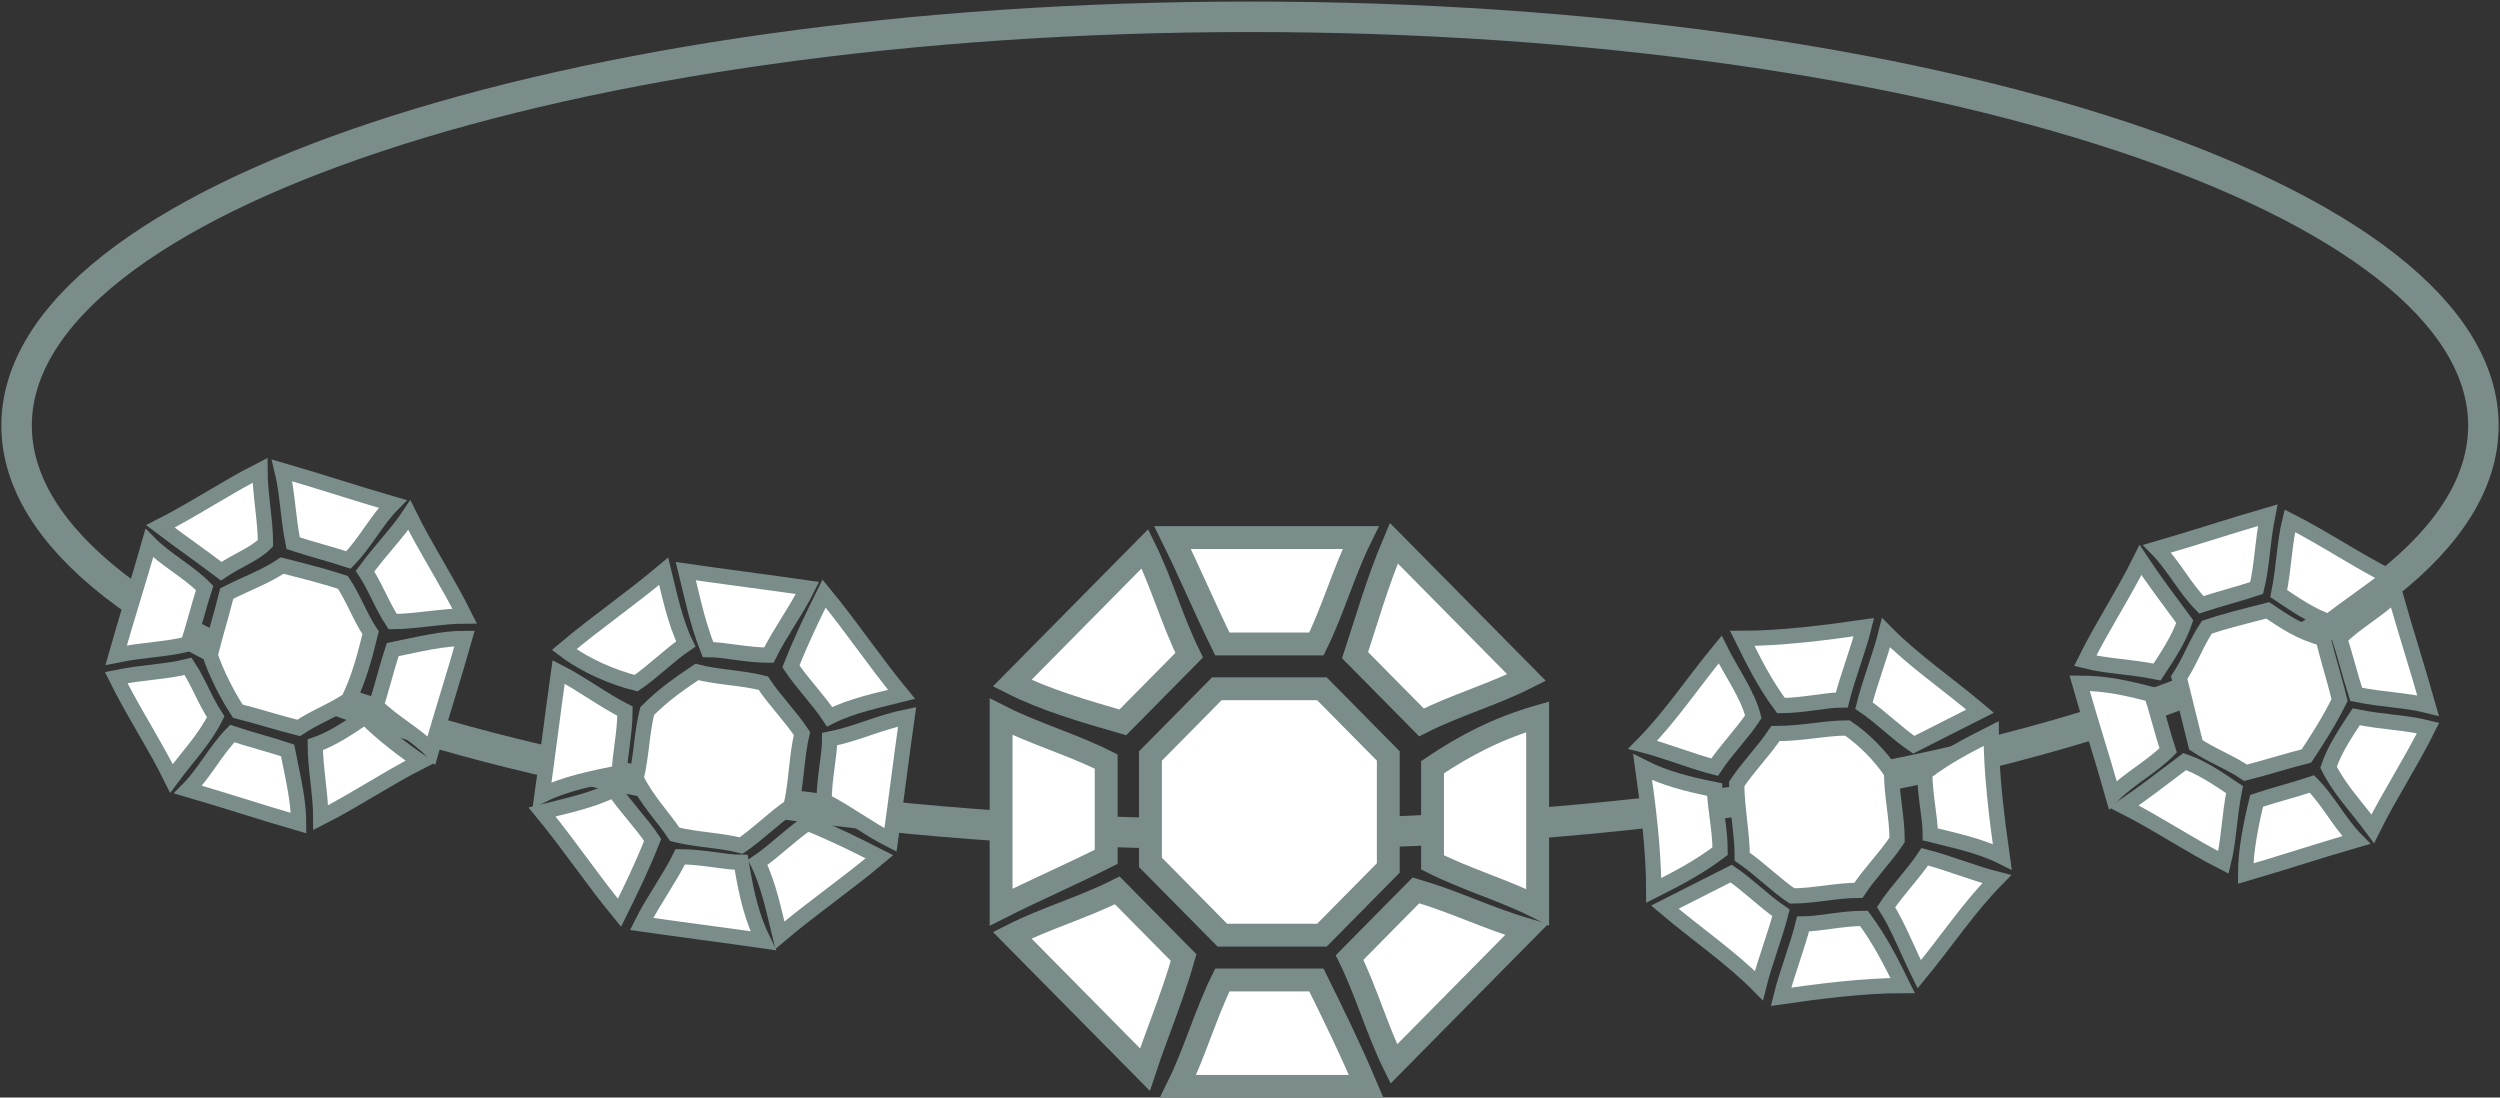<svg width="82" height="36" viewBox="0 0 82 36" fill="none" xmlns="http://www.w3.org/2000/svg">
<rect x="0" y="0" width="82" height="36" fill="#333333" stroke="none"/>
<g clip-path="url(#clip0_1071_3)">
<path d="M41 27.367C63.343 27.367 81.456 21.364 81.456 13.959C81.456 6.554 63.343 0.551 41 0.551C18.657 0.551 0.544 6.554 0.544 13.959C0.544 21.364 18.657 27.367 41 27.367Z" stroke="#7A8D8B" stroke-miterlimit="10"/>
<path d="M22.496 18.734C23.765 18.918 25.217 19.102 26.487 19.285C26.124 20.02 25.58 20.755 25.217 21.489C24.491 21.489 23.765 21.306 23.221 21.306C22.858 20.387 22.677 19.469 22.496 18.734Z" fill="white" stroke="#7A8D8B" stroke-width="0.5" stroke-miterlimit="10"/>
<path d="M29.753 23.51C29.571 24.796 29.39 26.265 29.208 27.551C28.483 27.183 27.757 26.632 27.031 26.265C27.031 25.53 27.213 24.796 27.213 24.244C28.12 24.061 28.845 23.693 29.753 23.51Z" fill="white" stroke="#7A8D8B" stroke-width="0.5" stroke-miterlimit="10"/>
<path d="M25.036 30.857C23.766 30.673 22.314 30.489 21.044 30.306C21.407 29.571 21.951 28.836 22.314 28.102C23.04 28.102 23.766 28.285 24.31 28.285C24.491 29.387 24.673 30.122 25.036 30.857Z" fill="white" stroke="#7A8D8B" stroke-width="0.5" stroke-miterlimit="10"/>
<path d="M17.779 26.081C17.96 24.795 18.142 23.326 18.323 22.04C19.049 22.407 19.774 22.958 20.5 23.326C20.5 24.06 20.319 24.795 20.319 25.346C19.412 25.53 18.505 25.713 17.779 26.081Z" fill="white" stroke="#7A8D8B" stroke-width="0.5" stroke-miterlimit="10"/>
<path d="M27.031 19.469C27.938 20.571 28.664 21.673 29.571 22.775C28.845 22.959 27.938 23.142 27.212 23.51C26.849 22.959 26.305 22.407 25.942 21.857C26.305 20.938 26.668 20.203 27.031 19.469Z" fill="white" stroke="#7A8D8B" stroke-width="0.5" stroke-miterlimit="10"/>
<path d="M28.845 28.102C27.757 29.02 26.668 29.755 25.58 30.674C25.398 29.939 25.217 29.02 24.854 28.286C25.398 27.918 25.942 27.367 26.487 27C27.394 27.367 28.119 27.735 28.845 28.102Z" fill="white" stroke="#7A8D8B" stroke-width="0.5" stroke-miterlimit="10"/>
<path d="M20.319 29.938C19.412 28.836 18.686 27.734 17.779 26.632C18.505 26.448 19.412 26.265 20.137 25.898C20.5 26.448 21.044 27 21.407 27.55C21.044 28.469 20.681 29.204 20.319 29.938Z" fill="white" stroke="#7A8D8B" stroke-width="0.5" stroke-miterlimit="10"/>
<path d="M18.504 21.306C19.593 20.387 20.681 19.653 21.77 18.734C21.951 19.469 22.133 20.387 22.495 21.122C21.951 21.489 21.407 22.041 20.863 22.408C20.137 22.224 19.23 21.857 18.504 21.306Z" fill="white" stroke="#7A8D8B" stroke-width="0.5" stroke-miterlimit="10"/>
<path d="M22.858 22.04C23.584 22.224 24.31 22.224 25.035 22.407C25.398 22.958 25.942 23.509 26.305 24.06C26.124 24.795 26.124 25.713 25.942 26.448C25.398 26.816 24.854 27.367 24.31 27.734C23.584 27.55 22.858 27.55 22.133 27.367C21.77 26.816 21.226 26.265 20.863 25.53C21.044 24.795 21.044 24.06 21.226 23.326C21.77 22.775 22.314 22.407 22.858 22.04Z" fill="white" stroke="#7A8D8B" stroke-width="0.5" stroke-miterlimit="10"/>
<path d="M9.252 15.429C10.522 15.796 11.61 16.163 12.88 16.531C12.336 17.082 11.973 17.817 11.429 18.367C10.885 18.184 10.159 18 9.615 17.817C9.433 16.898 9.433 16.163 9.252 15.429Z" fill="white" stroke="#7A8D8B" stroke-width="0.5" stroke-miterlimit="10"/>
<path d="M15.239 20.939C14.876 22.224 14.513 23.326 14.15 24.612C13.606 24.061 12.88 23.694 12.336 23.143C12.517 22.591 12.699 21.857 12.88 21.306C13.787 21.122 14.513 20.939 15.239 20.939Z" fill="white" stroke="#7A8D8B" stroke-width="0.5" stroke-miterlimit="10"/>
<path d="M9.796 27C8.526 26.633 7.438 26.266 6.168 25.898C6.712 25.347 7.075 24.613 7.619 24.061C8.164 24.245 8.889 24.429 9.433 24.613C9.615 25.531 9.796 26.266 9.796 27Z" fill="white" stroke="#7A8D8B" stroke-width="0.5" stroke-miterlimit="10"/>
<path d="M3.81 21.49C4.172 20.204 4.535 19.102 4.898 17.816C5.442 18.367 6.168 18.735 6.712 19.286C6.531 19.837 6.349 20.572 6.168 21.122C5.442 21.306 4.717 21.306 3.81 21.49Z" fill="white" stroke="#7A8D8B" stroke-width="0.5" stroke-miterlimit="10"/>
<path d="M13.425 16.898C13.969 18 14.694 19.102 15.239 20.205C14.513 20.205 13.606 20.388 12.88 20.388C12.517 19.837 12.336 19.286 11.973 18.735C12.517 18 13.062 17.45 13.425 16.898Z" fill="white" stroke="#7A8D8B" stroke-width="0.5" stroke-miterlimit="10"/>
<path d="M13.787 24.98C12.699 25.531 11.61 26.266 10.522 26.817C10.522 26.082 10.34 25.164 10.34 24.429C10.885 24.245 11.429 23.878 11.973 23.511C12.517 24.062 13.243 24.613 13.787 24.98Z" fill="white" stroke="#7A8D8B" stroke-width="0.5" stroke-miterlimit="10"/>
<path d="M5.624 25.531C5.079 24.429 4.354 23.327 3.81 22.225C4.717 22.041 5.442 22.041 6.168 21.857C6.531 22.408 6.712 22.959 7.075 23.511C6.712 24.245 6.168 24.796 5.624 25.531Z" fill="white" stroke="#7A8D8B" stroke-width="0.5" stroke-miterlimit="10"/>
<path d="M5.261 17.265C6.349 16.714 7.438 15.98 8.526 15.429C8.526 16.163 8.708 17.082 8.708 17.817C8.345 18.184 7.801 18.367 7.256 18.735C6.531 18.184 5.986 17.817 5.261 17.265Z" fill="white" stroke="#7A8D8B" stroke-width="0.5" stroke-miterlimit="10"/>
<path d="M9.252 18.551C9.978 18.735 10.703 18.918 11.248 19.102C11.61 19.653 11.792 20.204 12.155 20.755C11.973 21.49 11.792 22.224 11.429 22.959C10.885 23.326 10.341 23.51 9.796 23.877C9.071 23.694 8.526 23.51 7.801 23.326C7.438 22.775 7.075 22.041 6.894 21.49C7.075 20.755 7.256 20.204 7.438 19.469C8.163 19.102 8.708 18.918 9.252 18.551Z" fill="white" stroke="#7A8D8B" stroke-width="0.5" stroke-miterlimit="10"/>
<path d="M61.137 20.571C59.867 20.755 58.416 20.939 57.146 20.939C57.509 21.673 57.872 22.408 58.416 23.143C59.142 23.143 59.867 22.959 60.411 22.959C60.593 22.224 60.956 21.306 61.137 20.571Z" fill="white" stroke="#7A8D8B" stroke-width="0.5" stroke-miterlimit="10"/>
<path d="M53.88 25.163C54.062 26.449 54.243 27.918 54.243 29.204C54.969 28.837 55.694 28.469 56.42 27.918C56.42 27.183 56.239 26.449 56.239 25.898C55.332 25.714 54.606 25.53 53.88 25.163Z" fill="white" stroke="#7A8D8B" stroke-width="0.5" stroke-miterlimit="10"/>
<path d="M58.416 32.694C59.685 32.51 61.137 32.326 62.407 32.326C62.044 31.591 61.681 30.857 61.137 30.122C60.411 30.122 59.685 30.306 59.141 30.306C58.96 31.04 58.597 31.959 58.416 32.694Z" fill="white" stroke="#7A8D8B" stroke-width="0.5" stroke-miterlimit="10"/>
<path d="M65.673 28.102C65.491 26.817 65.31 25.347 65.31 24.061C64.584 24.429 63.858 24.796 63.133 25.347C63.133 26.082 63.314 26.817 63.314 27.368C64.04 27.551 64.947 27.735 65.673 28.102Z" fill="white" stroke="#7A8D8B" stroke-width="0.5" stroke-miterlimit="10"/>
<path d="M56.42 21.306C55.513 22.408 54.788 23.51 53.88 24.428C54.606 24.612 55.513 24.979 56.239 25.163C56.602 24.612 57.146 24.061 57.509 23.51C57.327 22.775 56.783 22.04 56.42 21.306Z" fill="white" stroke="#7A8D8B" stroke-width="0.5" stroke-miterlimit="10"/>
<path d="M54.606 29.755C55.694 30.674 56.783 31.408 57.69 32.327C57.871 31.592 58.234 30.674 58.416 29.939C57.871 29.572 57.327 29.021 56.783 28.653C56.057 29.021 55.332 29.388 54.606 29.755Z" fill="white" stroke="#7A8D8B" stroke-width="0.5" stroke-miterlimit="10"/>
<path d="M62.951 31.959C63.858 30.857 64.584 29.755 65.491 28.836C64.765 28.653 63.858 28.285 63.133 28.102C62.77 28.653 62.226 29.204 61.863 29.755C62.226 30.306 62.589 31.224 62.951 31.959Z" fill="white" stroke="#7A8D8B" stroke-width="0.5" stroke-miterlimit="10"/>
<path d="M64.947 23.326C63.858 22.408 62.77 21.673 61.863 20.755C61.681 21.49 61.319 22.408 61.137 23.143C61.681 23.51 62.226 24.061 62.77 24.428C63.496 24.061 64.221 23.694 64.947 23.326Z" fill="white" stroke="#7A8D8B" stroke-width="0.5" stroke-miterlimit="10"/>
<path d="M60.593 23.877C59.867 23.877 59.141 24.061 58.234 24.061C57.871 24.612 57.327 25.163 56.964 25.714C56.964 26.448 57.146 27.367 57.146 28.101C57.69 28.469 58.234 29.02 58.779 29.387C59.504 29.387 60.23 29.203 60.956 29.203C61.318 28.652 61.863 28.101 62.225 27.55C62.225 26.816 62.044 26.081 62.044 25.346C61.681 24.795 61.137 24.244 60.593 23.877Z" fill="white" stroke="#7A8D8B" stroke-width="0.5" stroke-miterlimit="10"/>
<path d="M38.46 17.633C40.456 17.633 42.633 17.633 44.629 17.633C44.084 18.735 43.721 20.021 43.177 21.123C42.089 21.123 41 21.123 40.093 21.123C39.549 20.021 39.005 18.735 38.46 17.633Z" fill="white" stroke="#7A8D8B" stroke-width="0.75" stroke-miterlimit="10"/>
<path d="M50.434 23.511C50.434 25.531 50.434 27.735 50.434 29.756C49.345 29.205 48.075 28.837 46.987 28.286C46.987 27.184 46.987 26.082 46.987 25.164C48.075 24.429 49.164 23.878 50.434 23.511Z" fill="white" stroke="#7A8D8B" stroke-width="0.75" stroke-miterlimit="10"/>
<path d="M44.81 35.632C42.814 35.632 40.637 35.632 38.642 35.632C39.186 34.53 39.549 33.245 40.093 32.143C41.181 32.143 42.27 32.143 43.177 32.143C43.721 33.245 44.266 34.347 44.81 35.632Z" fill="white" stroke="#7A8D8B" stroke-width="0.75" stroke-miterlimit="10"/>
<path d="M32.836 29.756C32.836 27.735 32.836 25.531 32.836 23.511C33.925 24.062 35.195 24.429 36.283 24.98C36.283 26.082 36.283 27.184 36.283 28.103C35.195 28.654 33.925 29.205 32.836 29.756Z" fill="white" stroke="#7A8D8B" stroke-width="0.75" stroke-miterlimit="10"/>
<path d="M45.717 17.816C47.169 19.286 48.62 20.755 50.071 22.225C48.983 22.776 47.713 23.143 46.624 23.694C45.899 22.959 45.173 22.225 44.447 21.49C44.81 20.388 45.173 19.102 45.717 17.816Z" fill="white" stroke="#7A8D8B" stroke-width="0.75" stroke-miterlimit="10"/>
<path d="M50.071 30.49C48.62 31.959 47.168 33.429 45.717 34.898C45.173 33.796 44.81 32.51 44.266 31.408C44.991 30.674 45.717 29.939 46.443 29.204C47.712 29.571 48.801 30.122 50.071 30.49Z" fill="white" stroke="#7A8D8B" stroke-width="0.75" stroke-miterlimit="10"/>
<path d="M37.553 35.082C36.102 33.612 34.651 32.143 33.199 30.674C34.288 30.122 35.558 29.755 36.646 29.204C37.372 29.939 38.097 30.674 38.823 31.408C38.46 32.694 37.916 33.98 37.553 35.082Z" fill="white" stroke="#7A8D8B" stroke-width="0.75" stroke-miterlimit="10"/>
<path d="M33.199 22.408C34.651 20.939 36.102 19.469 37.553 18C38.097 19.102 38.46 20.388 39.005 21.49C38.279 22.224 37.553 22.959 36.828 23.694C35.558 23.326 34.288 22.959 33.199 22.408Z" fill="white" stroke="#7A8D8B" stroke-width="0.75" stroke-miterlimit="10"/>
<path d="M39.912 22.592C41 22.592 42.27 22.592 43.359 22.592C44.084 23.326 44.81 24.061 45.536 24.796C45.536 26.082 45.536 27.184 45.536 28.469C44.81 29.204 44.084 29.939 43.359 30.673C42.27 30.673 41.182 30.673 40.093 30.673C39.368 29.939 38.461 29.02 37.735 28.286C37.735 27.184 37.735 26.082 37.735 24.796C38.461 24.061 39.186 23.326 39.912 22.592Z" fill="white" stroke="#7A8D8B" stroke-width="0.75" stroke-miterlimit="10"/>
<path d="M74.381 16.898C73.111 17.266 72.022 17.633 70.752 18C71.297 18.552 71.659 19.286 72.204 19.837C72.748 19.654 73.474 19.47 74.018 19.286C74.199 18.552 74.199 17.817 74.381 16.898Z" fill="white" stroke="#7A8D8B" stroke-width="0.5" stroke-miterlimit="10"/>
<path d="M68.212 22.408C68.575 23.694 68.938 24.796 69.301 26.082C69.845 25.531 70.571 25.163 71.115 24.612C70.934 24.061 70.752 23.327 70.571 22.776C69.845 22.592 69.12 22.408 68.212 22.408Z" fill="white" stroke="#7A8D8B" stroke-width="0.5" stroke-miterlimit="10"/>
<path d="M73.655 28.654C74.925 28.286 76.013 27.919 77.283 27.552C76.739 27.001 76.376 26.266 75.832 25.715C75.287 25.898 74.562 26.082 74.018 26.266C73.836 27.001 73.655 27.919 73.655 28.654Z" fill="white" stroke="#7A8D8B" stroke-width="0.5" stroke-miterlimit="10"/>
<path d="M79.641 23.143C79.279 21.858 78.916 20.755 78.553 19.47C78.009 20.021 77.283 20.388 76.739 20.939C76.92 21.49 77.102 22.225 77.283 22.776C78.19 22.959 78.916 22.959 79.641 23.143Z" fill="white" stroke="#7A8D8B" stroke-width="0.5" stroke-miterlimit="10"/>
<path d="M70.208 18.368C69.664 19.47 68.938 20.572 68.394 21.674C69.12 21.858 69.845 21.858 70.752 22.042C71.115 21.491 71.478 20.94 71.659 20.389C71.115 19.654 70.571 18.919 70.208 18.368Z" fill="white" stroke="#7A8D8B" stroke-width="0.5" stroke-miterlimit="10"/>
<path d="M69.664 26.45C70.752 27.001 71.841 27.736 72.929 28.287C73.111 27.552 73.111 26.817 73.292 25.899C72.748 25.532 72.203 25.164 71.659 24.98C70.933 25.532 70.208 26.082 69.664 26.45Z" fill="white" stroke="#7A8D8B" stroke-width="0.5" stroke-miterlimit="10"/>
<path d="M77.827 27.184C78.372 26.082 79.097 24.98 79.641 23.878C78.916 23.694 78.19 23.694 77.283 23.511C76.92 24.062 76.557 24.613 76.376 25.164C76.739 25.898 77.283 26.45 77.827 27.184Z" fill="white" stroke="#7A8D8B" stroke-width="0.5" stroke-miterlimit="10"/>
<path d="M78.371 18.919C77.283 18.368 76.195 17.633 75.106 17.082C74.925 17.817 74.925 18.551 74.743 19.47C75.287 19.837 75.832 20.204 76.376 20.388C77.102 19.837 77.646 19.47 78.371 18.919Z" fill="white" stroke="#7A8D8B" stroke-width="0.5" stroke-miterlimit="10"/>
<path d="M74.381 20.02C73.655 20.204 72.929 20.388 72.385 20.572C72.022 21.122 71.841 21.674 71.478 22.225C71.659 22.959 71.841 23.694 72.022 24.429C72.567 24.796 73.111 24.98 73.655 25.347C74.381 25.163 74.925 24.98 75.651 24.796C76.013 24.245 76.376 23.694 76.739 22.959C76.558 22.225 76.376 21.674 76.195 20.939C75.469 20.755 74.925 20.388 74.381 20.02Z" fill="white" stroke="#7A8D8B" stroke-width="0.5" stroke-miterlimit="10"/>
</g>
<defs>
<clipPath id="clip0_1071_3">
<rect width="82" height="36" fill="white"/>
</clipPath>
</defs>
</svg>
